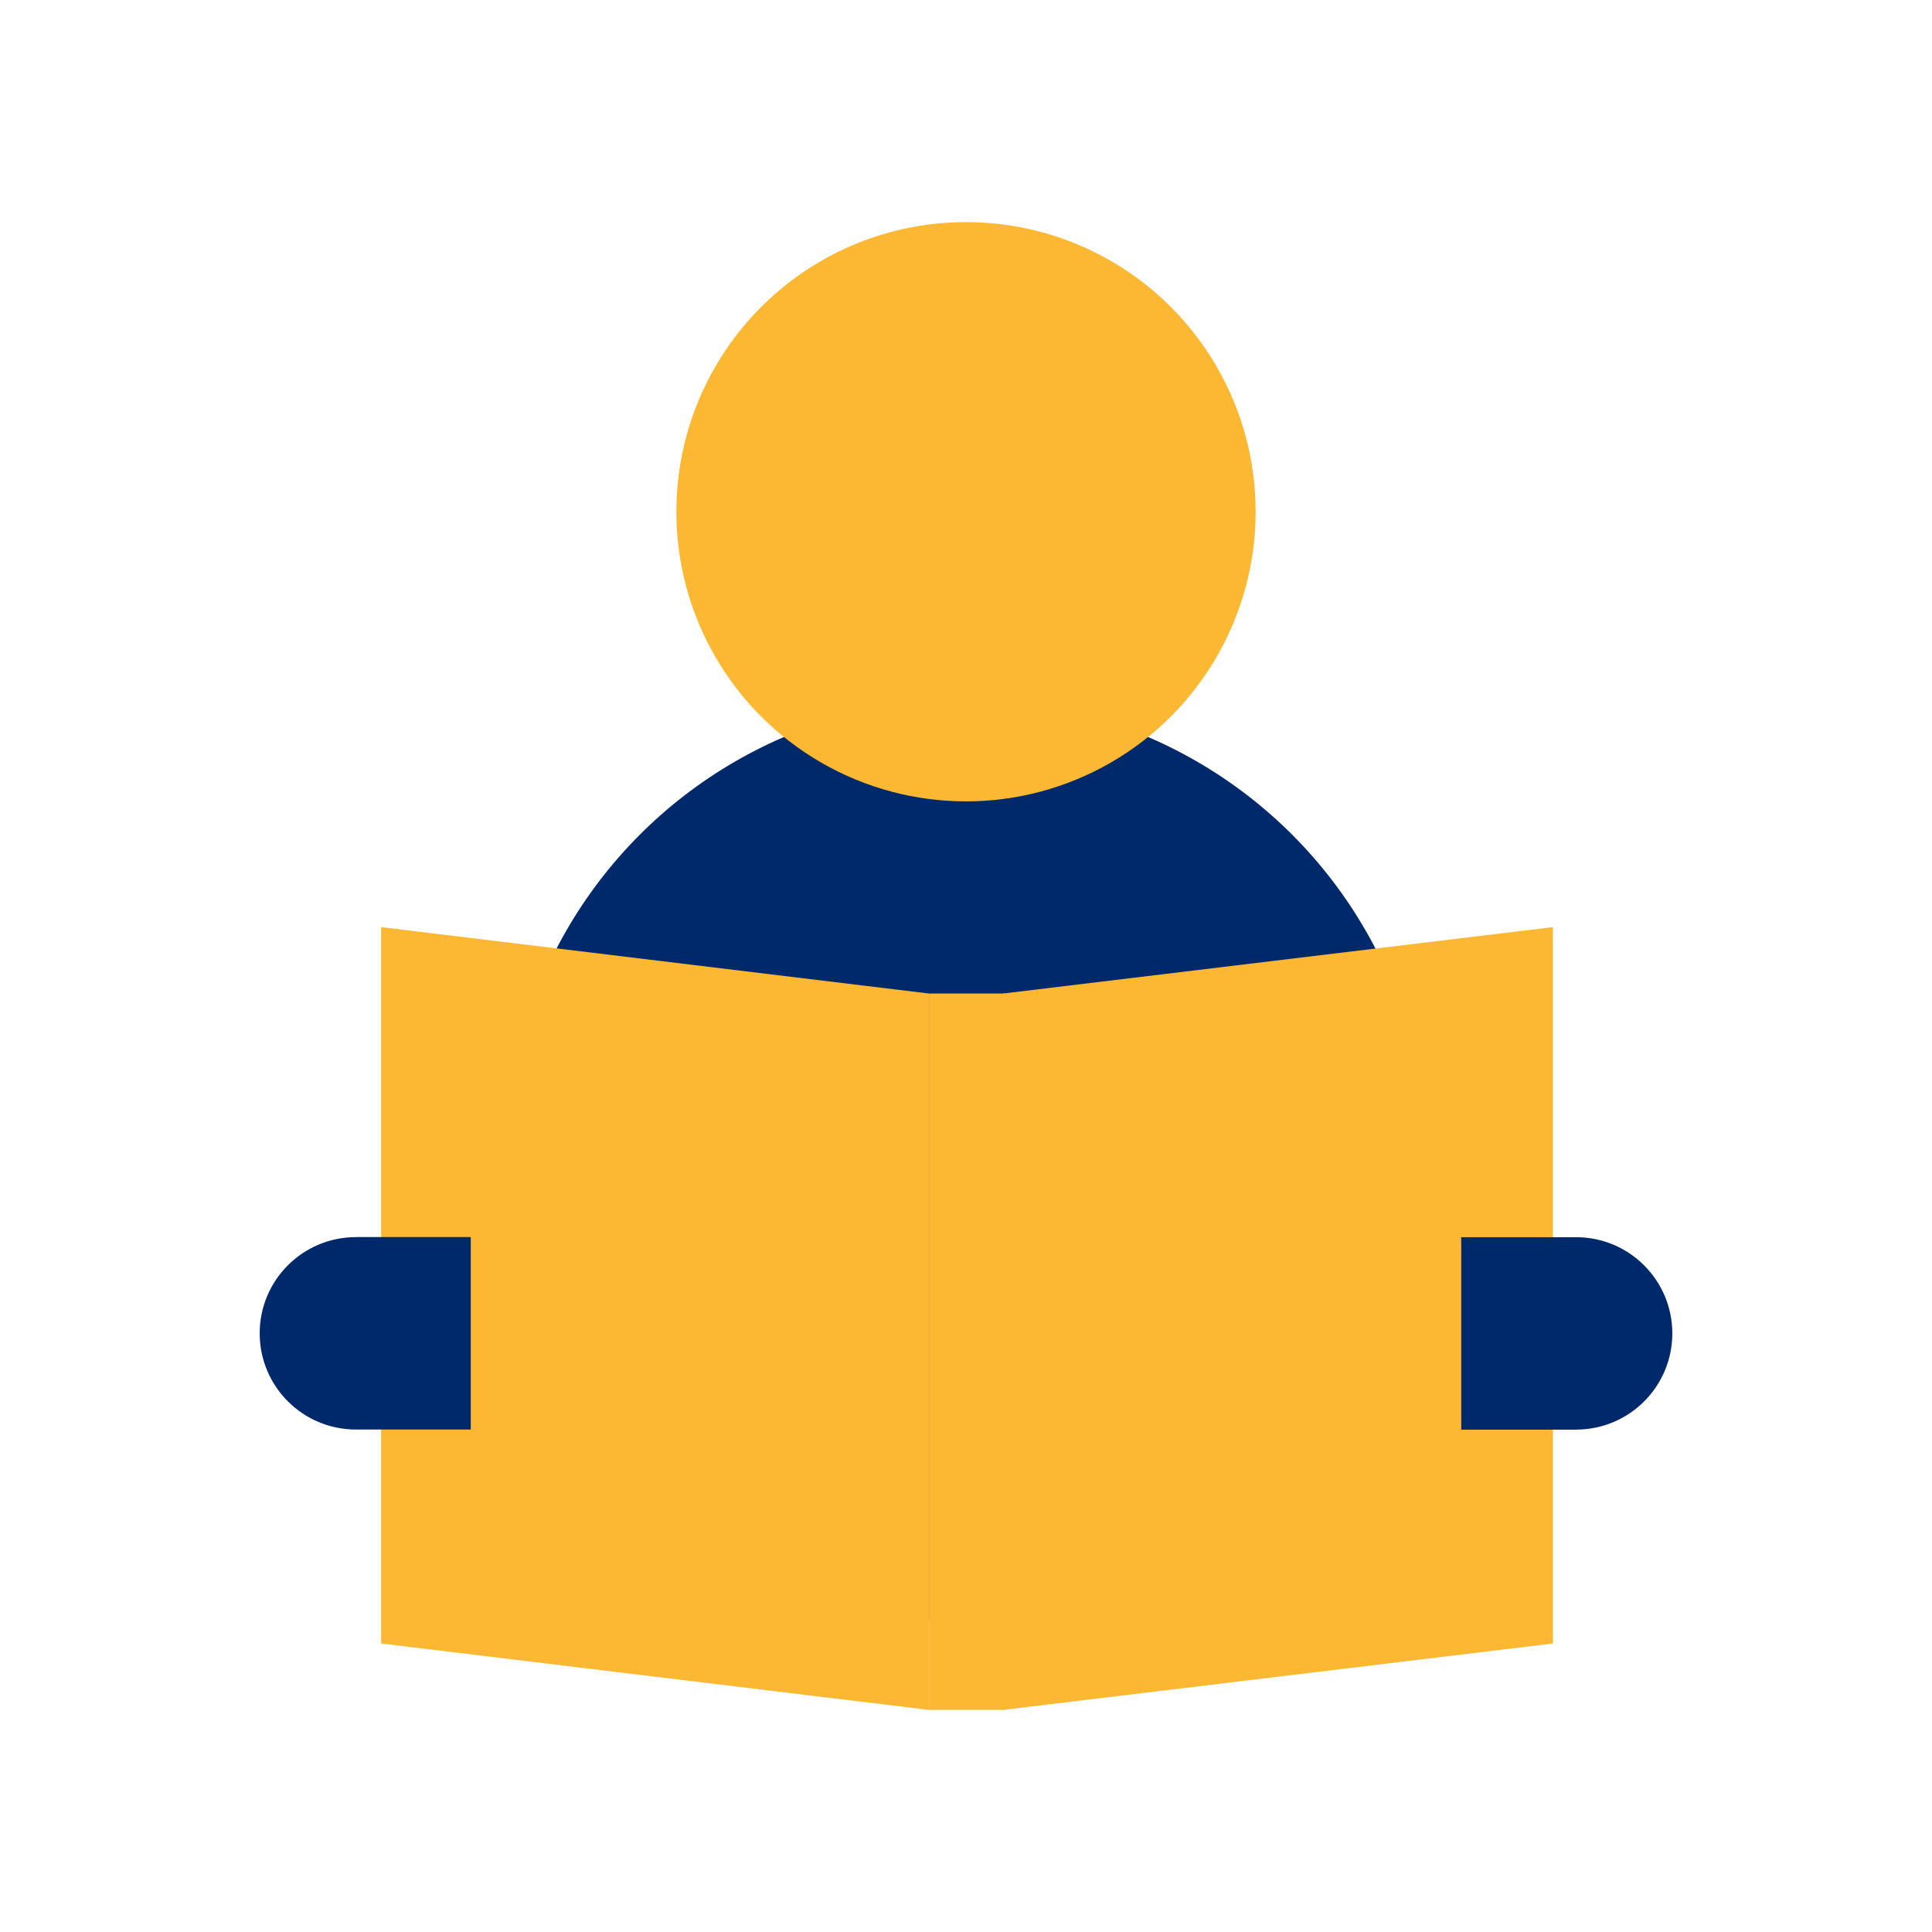 <?xml version="1.0" encoding="UTF-8"?>
<svg id="Layer_1" data-name="Layer 1" xmlns="http://www.w3.org/2000/svg" viewBox="0 0 24 24">
  <defs>
    <style>
      .cls-1 {
        fill: #00296b;
      }

      .cls-1, .cls-2 {
        stroke-width: 0px;
      }

      .cls-2 {
        fill: #fdb833;
      }
    </style>
  </defs>
  <circle class="cls-1" cx="12" cy="14.419" r="5.729"/>
  <circle class="cls-2" cx="12" cy="6.357" r="3.598"/>
  <polygon class="cls-2" points="11.54 21.241 4.734 20.416 4.734 11.517 11.54 12.342 11.54 21.241"/>
  <polygon class="cls-2" points="12.46 21.241 19.291 20.416 19.291 11.517 12.46 12.342 12.46 21.241"/>
  <path class="cls-1" d="m4.421,15.368c-.66,0-1.195.535-1.195,1.195s.535,1.195,1.195,1.195h1.427v-2.391h-1.427Z"/>
  <path class="cls-1" d="m19.579,17.759c.66,0,1.195-.535,1.195-1.195s-.535-1.195-1.195-1.195h-1.427v2.391h1.427Z"/>
  <rect class="cls-2" x="11.54" y="12.342" width=".946" height="8.899"/>
</svg>